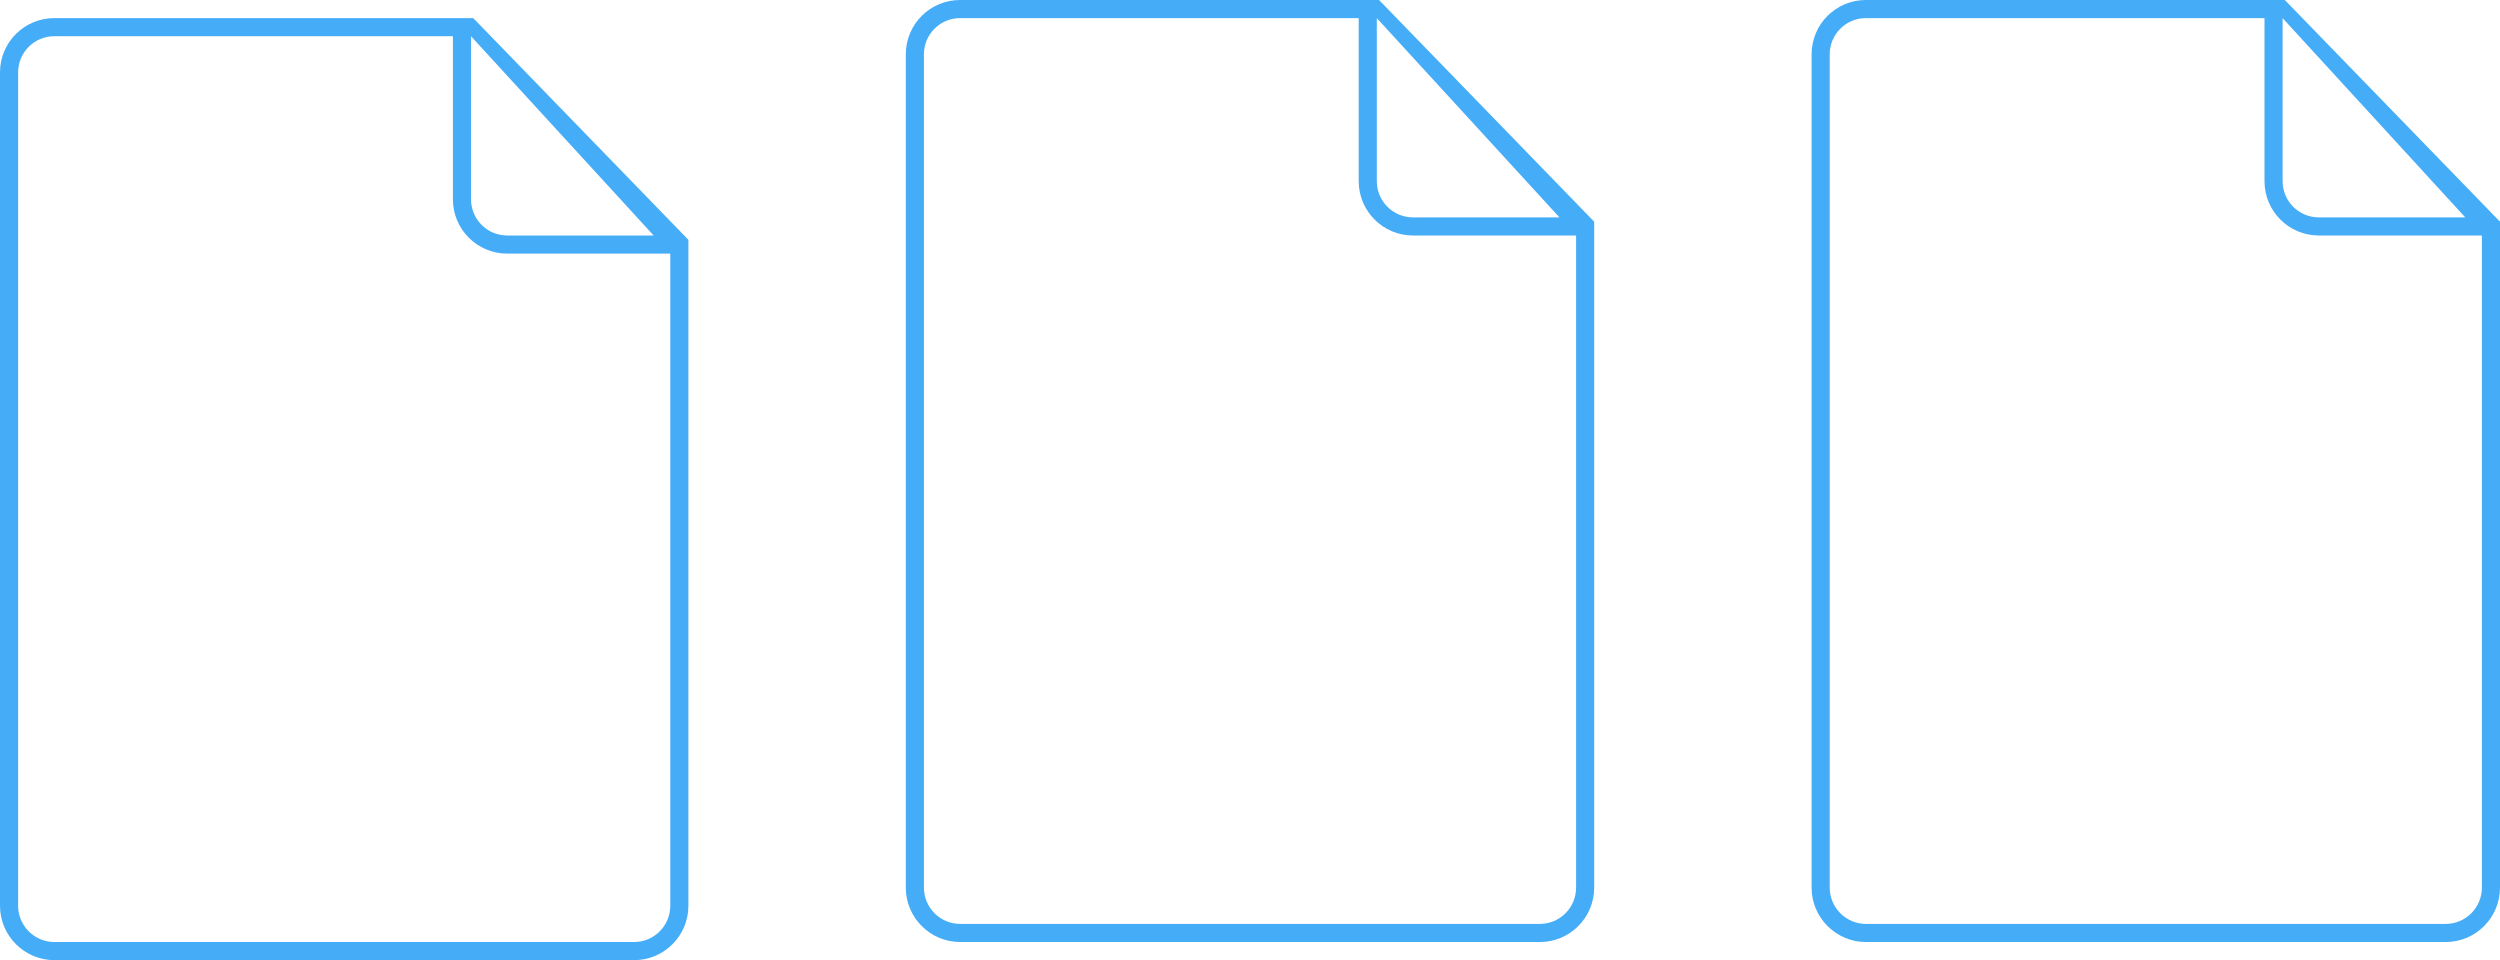 <?xml version="1.0" encoding="UTF-8" standalone="no"?>
<svg width="138px" height="53px" viewBox="0 0 138 53" version="1.1" xmlns="http://www.w3.org/2000/svg" xmlns:xlink="http://www.w3.org/1999/xlink" xmlns:sketch="http://www.bohemiancoding.com/sketch/ns">
    <!-- Generator: Sketch 3.3.2 (12043) - http://www.bohemiancoding.com/sketch -->
    <title>files</title>
    <desc>Created with Sketch.</desc>
    <defs></defs>
    <g id="" stroke="none" stroke-width="1" fill="none" fill-rule="evenodd" sketch:type="MSPage">
        <g id="files" sketch:type="MSLayerGroup" fill="#45ACF8">
            <g id="file" transform="translate(0, 1)" sketch:type="MSShapeGroup">
                <path d="M37,13 L37,48.995 C37,50.103 36.105,51 35.002,51 L2.998,51 C1.901,51 1,50.1 1,48.999 L1,3.001 C1,1.892 1.892,1 2.997,1 L25,1 L25,10.001 C25,11.657 26.342,13 27.999,13 L37,13 Z M36.083,12 L26,1 L26,10.001 C26,11.105 26.895,12 27.999,12 L36.083,12 Z M26.123,0 L38,12.238 L38,48.995 C38,50.654 36.658,52 35.002,52 L2.998,52 C1.352,52 0,50.656 0,48.999 L0,3.001 C0,1.338 1.342,0 2.997,0 L26.123,0 Z"></path>
            </g>
            <g id="file-copy-3" transform="translate(50, 0)" sketch:type="MSShapeGroup">
                <path d="M37,13 L37,48.995 C37,50.103 36.105,51 35.002,51 L2.998,51 C1.901,51 1,50.1 1,48.999 L1,3.001 C1,1.892 1.892,1 2.997,1 L25,1 L25,10.001 C25,11.657 26.342,13 27.999,13 L37,13 Z M36.083,12 L26,1 L26,10.001 C26,11.105 26.895,12 27.999,12 L36.083,12 Z M26.123,0 L38,12.238 L38,48.995 C38,50.654 36.658,52 35.002,52 L2.998,52 C1.352,52 0,50.656 0,48.999 L0,3.001 C0,1.338 1.342,0 2.997,0 L26.123,0 Z" id="file"></path>
            </g>
            <g id="file-copy-4" transform="translate(100, 0)" sketch:type="MSShapeGroup">
                <path d="M37,13 L37,48.995 C37,50.103 36.105,51 35.002,51 L2.998,51 C1.901,51 1,50.1 1,48.999 L1,3.001 C1,1.892 1.892,1 2.997,1 L25,1 L25,10.001 C25,11.657 26.342,13 27.999,13 L37,13 Z M36.083,12 L26,1 L26,10.001 C26,11.105 26.895,12 27.999,12 L36.083,12 Z M26.123,0 L38,12.238 L38,48.995 C38,50.654 36.658,52 35.002,52 L2.998,52 C1.352,52 0,50.656 0,48.999 L0,3.001 C0,1.338 1.342,0 2.997,0 L26.123,0 Z" id="file"></path>
            </g>
        </g>
    </g>
</svg>